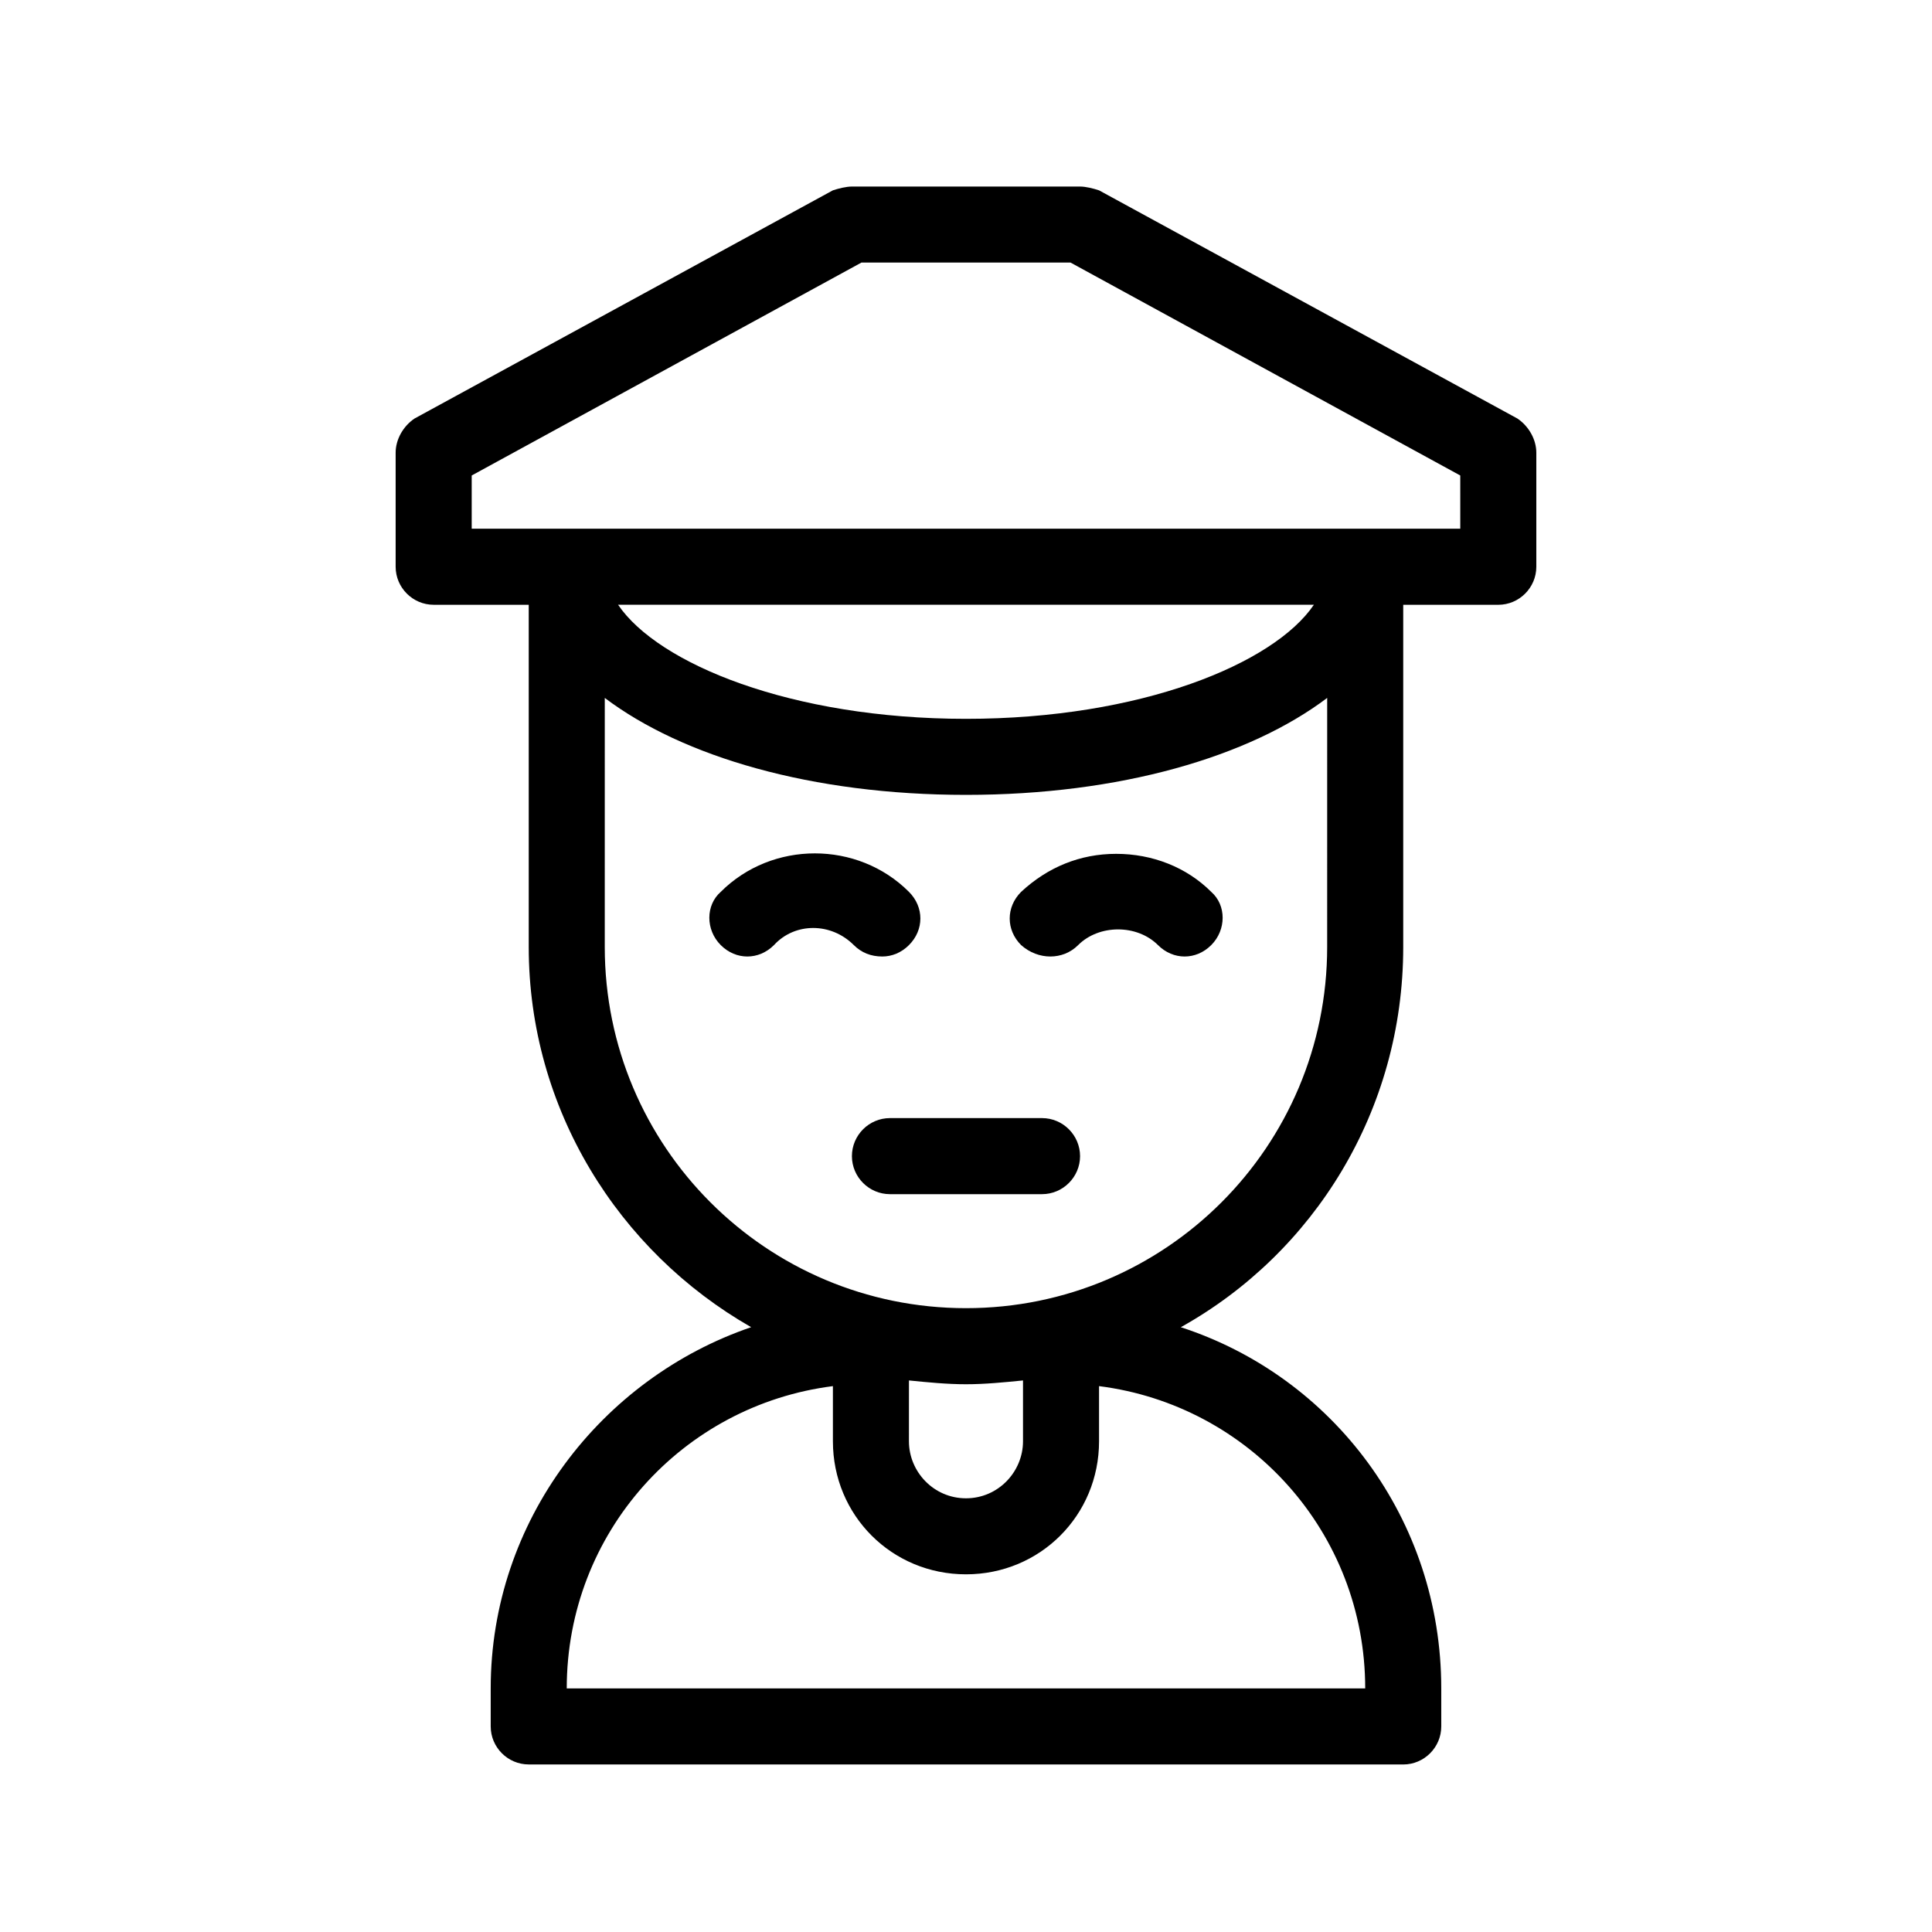 <?xml version="1.0" encoding="UTF-8"?>
<!-- Uploaded to: SVG Repo, www.svgrepo.com, Generator: SVG Repo Mixer Tools -->
<svg fill="#000000" width="800px" height="800px" version="1.1" viewBox="144 144 512 512" xmlns="http://www.w3.org/2000/svg">
 <path d="m370.27 394.46c-6.047-6.047-15.617-6.047-21.16 0-4.031 4.031-10.078 4.031-14.105 0-4.031-4.031-4.031-10.578 0-14.105 13.602-13.602 36.273-13.602 49.879 0 4.031 4.031 4.031 10.078 0 14.105-2.016 2.016-4.535 3.023-7.055 3.023-3.023 0-5.543-1.008-7.559-3.023zm59.449 0c5.543-5.543 15.617-5.543 21.16 0 2.016 2.016 4.535 3.023 7.055 3.023s5.039-1.008 7.055-3.023c4.031-4.031 4.031-10.578 0-14.105-6.551-6.551-15.617-10.078-25.191-10.078s-18.137 3.527-25.191 10.078c-4.031 4.031-4.031 10.078 0 14.105 4.535 4.031 11.082 4.031 15.113 0zm-9.57 45.848h-40.305c-5.543 0-10.078 4.535-10.078 10.078 0 5.543 4.535 10.078 10.078 10.078h40.305c5.543 0 10.078-4.535 10.078-10.078-0.004-5.547-4.539-10.078-10.078-10.078zm130.99-176.34v30.23c0 5.543-4.535 10.078-10.078 10.078h-25.191v90.688c0 43.328-23.68 81.113-58.945 100.76 40.305 13.098 69.023 50.883 69.023 95.723v10.078c0 5.543-4.535 10.078-10.078 10.078l-231.75-0.008c-5.543 0-10.078-4.535-10.078-10.078v-10.078c0-44.336 29.223-82.121 69.023-95.723-35.266-20.152-58.945-57.938-58.945-100.76v-90.684h-25.191c-5.543 0-10.078-4.535-10.078-10.078v-30.23c0-3.527 2.016-7.055 5.039-9.07l110.84-60.457c1.512-0.496 3.527-1 5.039-1h60.457c1.512 0 3.527 0.504 5.039 1.008l110.84 60.457c3.019 2.016 5.035 5.539 5.035 9.066zm-115.88 247.37v14.609c0 19.648-15.617 35.266-35.266 35.266s-35.266-15.617-35.266-35.266v-14.609c-39.801 5.039-70.535 38.793-70.535 80.105h211.6c-0.004-41.312-30.734-75.066-70.535-80.105zm-35.266 29.727c8.566 0 15.113-7.055 15.113-15.113v-16.121c-5.039 0.504-10.078 1.008-15.113 1.008-5.039 0-10.078-0.504-15.113-1.008l-0.004 16.117c0 8.062 6.551 15.117 15.117 15.117zm95.723-212.11c-20.656 15.617-54.914 25.695-95.723 25.695s-75.066-10.078-95.723-25.695l-0.004 66c0 52.898 42.824 95.723 95.723 95.723 52.898 0 95.723-42.824 95.723-95.723zm-95.723 5.543c46.352 0 81.617-14.609 92.195-30.23h-184.39c10.582 15.621 45.848 30.23 92.199 30.23zm130.99-64.488-103.28-56.426h-55.418l-103.28 56.426v14.105h261.98z"/>
</svg>